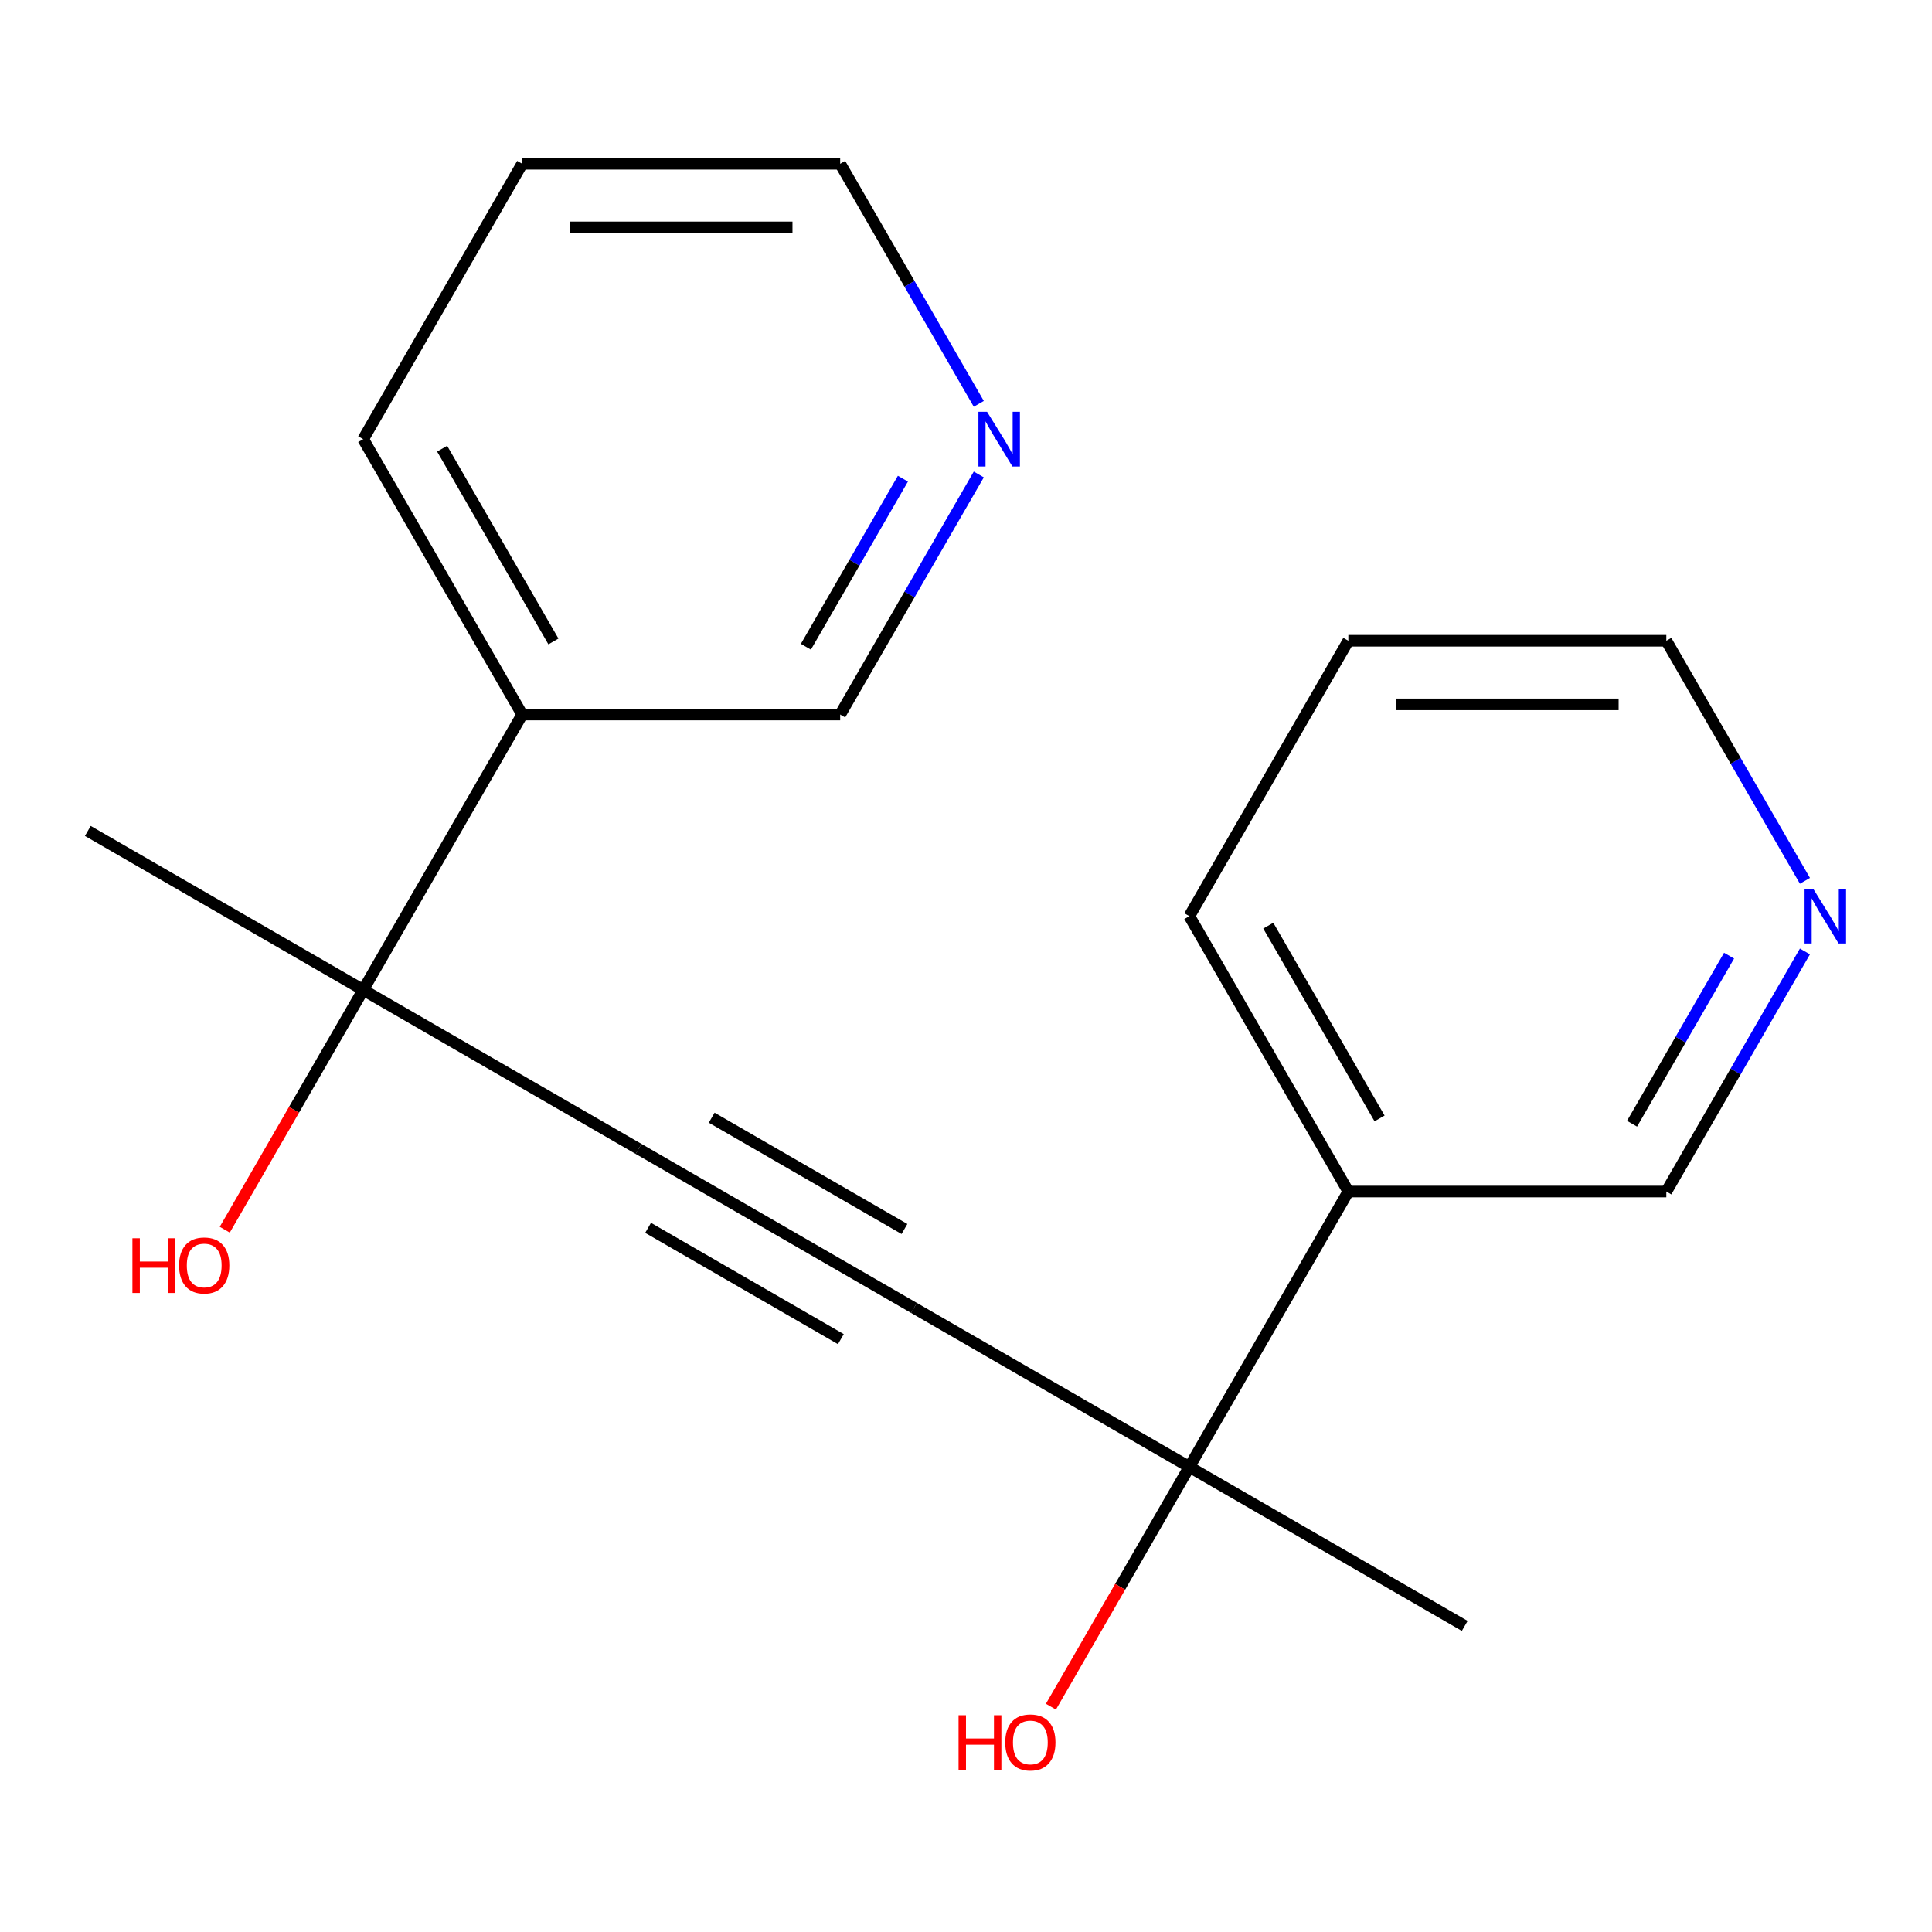 <?xml version='1.0' encoding='iso-8859-1'?>
<svg version='1.1' baseProfile='full'
              xmlns='http://www.w3.org/2000/svg'
                      xmlns:rdkit='http://www.rdkit.org/xml'
                      xmlns:xlink='http://www.w3.org/1999/xlink'
                  xml:space='preserve'
width='1000px' height='1000px' viewBox='0 0 1000 1000'>
<!-- END OF HEADER -->
<rect style='opacity:1.0;fill:#FFFFFF;stroke:none' width='1000' height='1000' x='0' y='0'> </rect>
<path class='bond-0' d='M 330.53,594.682 L 473.068,676.977' style='fill:none;fill-rule:evenodd;stroke:#000000;stroke-width:6px;stroke-linecap:butt;stroke-linejoin:miter;stroke-opacity:1' />
<path class='bond-0' d='M 335.452,635.534 L 435.229,693.14' style='fill:none;fill-rule:evenodd;stroke:#000000;stroke-width:6px;stroke-linecap:butt;stroke-linejoin:miter;stroke-opacity:1' />
<path class='bond-0' d='M 368.37,578.519 L 468.146,636.125' style='fill:none;fill-rule:evenodd;stroke:#000000;stroke-width:6px;stroke-linecap:butt;stroke-linejoin:miter;stroke-opacity:1' />
<path class='bond-1' d='M 330.53,594.682 L 187.992,512.388' style='fill:none;fill-rule:evenodd;stroke:#000000;stroke-width:6px;stroke-linecap:butt;stroke-linejoin:miter;stroke-opacity:1' />
<path class='bond-2' d='M 473.068,676.977 L 615.606,759.271' style='fill:none;fill-rule:evenodd;stroke:#000000;stroke-width:6px;stroke-linecap:butt;stroke-linejoin:miter;stroke-opacity:1' />
<path class='bond-3' d='M 187.992,512.388 L 270.287,369.85' style='fill:none;fill-rule:evenodd;stroke:#000000;stroke-width:6px;stroke-linecap:butt;stroke-linejoin:miter;stroke-opacity:1' />
<path class='bond-7' d='M 187.992,512.388 L 152.167,574.44' style='fill:none;fill-rule:evenodd;stroke:#000000;stroke-width:6px;stroke-linecap:butt;stroke-linejoin:miter;stroke-opacity:1' />
<path class='bond-7' d='M 152.167,574.44 L 116.341,636.491' style='fill:none;fill-rule:evenodd;stroke:#FF0000;stroke-width:6px;stroke-linecap:butt;stroke-linejoin:miter;stroke-opacity:1' />
<path class='bond-12' d='M 187.992,512.388 L 45.455,430.094' style='fill:none;fill-rule:evenodd;stroke:#000000;stroke-width:6px;stroke-linecap:butt;stroke-linejoin:miter;stroke-opacity:1' />
<path class='bond-4' d='M 615.606,759.271 L 697.9,616.733' style='fill:none;fill-rule:evenodd;stroke:#000000;stroke-width:6px;stroke-linecap:butt;stroke-linejoin:miter;stroke-opacity:1' />
<path class='bond-8' d='M 615.606,759.271 L 579.78,821.322' style='fill:none;fill-rule:evenodd;stroke:#000000;stroke-width:6px;stroke-linecap:butt;stroke-linejoin:miter;stroke-opacity:1' />
<path class='bond-8' d='M 579.78,821.322 L 543.955,883.374' style='fill:none;fill-rule:evenodd;stroke:#FF0000;stroke-width:6px;stroke-linecap:butt;stroke-linejoin:miter;stroke-opacity:1' />
<path class='bond-11' d='M 615.606,759.271 L 758.144,841.565' style='fill:none;fill-rule:evenodd;stroke:#000000;stroke-width:6px;stroke-linecap:butt;stroke-linejoin:miter;stroke-opacity:1' />
<path class='bond-9' d='M 270.287,369.85 L 434.875,369.85' style='fill:none;fill-rule:evenodd;stroke:#000000;stroke-width:6px;stroke-linecap:butt;stroke-linejoin:miter;stroke-opacity:1' />
<path class='bond-13' d='M 270.287,369.85 L 187.992,227.312' style='fill:none;fill-rule:evenodd;stroke:#000000;stroke-width:6px;stroke-linecap:butt;stroke-linejoin:miter;stroke-opacity:1' />
<path class='bond-13' d='M 286.45,332.011 L 228.844,232.234' style='fill:none;fill-rule:evenodd;stroke:#000000;stroke-width:6px;stroke-linecap:butt;stroke-linejoin:miter;stroke-opacity:1' />
<path class='bond-10' d='M 697.9,616.733 L 862.489,616.733' style='fill:none;fill-rule:evenodd;stroke:#000000;stroke-width:6px;stroke-linecap:butt;stroke-linejoin:miter;stroke-opacity:1' />
<path class='bond-14' d='M 697.9,616.733 L 615.606,474.195' style='fill:none;fill-rule:evenodd;stroke:#000000;stroke-width:6px;stroke-linecap:butt;stroke-linejoin:miter;stroke-opacity:1' />
<path class='bond-14' d='M 714.064,578.894 L 656.458,479.117' style='fill:none;fill-rule:evenodd;stroke:#000000;stroke-width:6px;stroke-linecap:butt;stroke-linejoin:miter;stroke-opacity:1' />
<path class='bond-5' d='M 934.232,492.47 L 898.36,554.602' style='fill:none;fill-rule:evenodd;stroke:#0000FF;stroke-width:6px;stroke-linecap:butt;stroke-linejoin:miter;stroke-opacity:1' />
<path class='bond-5' d='M 898.36,554.602 L 862.489,616.733' style='fill:none;fill-rule:evenodd;stroke:#000000;stroke-width:6px;stroke-linecap:butt;stroke-linejoin:miter;stroke-opacity:1' />
<path class='bond-5' d='M 894.963,494.651 L 869.853,538.143' style='fill:none;fill-rule:evenodd;stroke:#0000FF;stroke-width:6px;stroke-linecap:butt;stroke-linejoin:miter;stroke-opacity:1' />
<path class='bond-5' d='M 869.853,538.143 L 844.743,581.635' style='fill:none;fill-rule:evenodd;stroke:#000000;stroke-width:6px;stroke-linecap:butt;stroke-linejoin:miter;stroke-opacity:1' />
<path class='bond-16' d='M 934.232,455.921 L 898.36,393.789' style='fill:none;fill-rule:evenodd;stroke:#0000FF;stroke-width:6px;stroke-linecap:butt;stroke-linejoin:miter;stroke-opacity:1' />
<path class='bond-16' d='M 898.36,393.789 L 862.489,331.657' style='fill:none;fill-rule:evenodd;stroke:#000000;stroke-width:6px;stroke-linecap:butt;stroke-linejoin:miter;stroke-opacity:1' />
<path class='bond-6' d='M 506.619,245.587 L 470.747,307.719' style='fill:none;fill-rule:evenodd;stroke:#0000FF;stroke-width:6px;stroke-linecap:butt;stroke-linejoin:miter;stroke-opacity:1' />
<path class='bond-6' d='M 470.747,307.719 L 434.875,369.85' style='fill:none;fill-rule:evenodd;stroke:#000000;stroke-width:6px;stroke-linecap:butt;stroke-linejoin:miter;stroke-opacity:1' />
<path class='bond-6' d='M 467.349,247.768 L 442.239,291.26' style='fill:none;fill-rule:evenodd;stroke:#0000FF;stroke-width:6px;stroke-linecap:butt;stroke-linejoin:miter;stroke-opacity:1' />
<path class='bond-6' d='M 442.239,291.26 L 417.129,334.752' style='fill:none;fill-rule:evenodd;stroke:#000000;stroke-width:6px;stroke-linecap:butt;stroke-linejoin:miter;stroke-opacity:1' />
<path class='bond-15' d='M 506.619,209.038 L 470.747,146.906' style='fill:none;fill-rule:evenodd;stroke:#0000FF;stroke-width:6px;stroke-linecap:butt;stroke-linejoin:miter;stroke-opacity:1' />
<path class='bond-15' d='M 470.747,146.906 L 434.875,84.775' style='fill:none;fill-rule:evenodd;stroke:#000000;stroke-width:6px;stroke-linecap:butt;stroke-linejoin:miter;stroke-opacity:1' />
<path class='bond-17' d='M 187.992,227.312 L 270.287,84.775' style='fill:none;fill-rule:evenodd;stroke:#000000;stroke-width:6px;stroke-linecap:butt;stroke-linejoin:miter;stroke-opacity:1' />
<path class='bond-18' d='M 615.606,474.195 L 697.9,331.657' style='fill:none;fill-rule:evenodd;stroke:#000000;stroke-width:6px;stroke-linecap:butt;stroke-linejoin:miter;stroke-opacity:1' />
<path class='bond-19' d='M 434.875,84.775 L 270.287,84.775' style='fill:none;fill-rule:evenodd;stroke:#000000;stroke-width:6px;stroke-linecap:butt;stroke-linejoin:miter;stroke-opacity:1' />
<path class='bond-19' d='M 410.187,117.692 L 294.975,117.692' style='fill:none;fill-rule:evenodd;stroke:#000000;stroke-width:6px;stroke-linecap:butt;stroke-linejoin:miter;stroke-opacity:1' />
<path class='bond-20' d='M 862.489,331.657 L 697.9,331.657' style='fill:none;fill-rule:evenodd;stroke:#000000;stroke-width:6px;stroke-linecap:butt;stroke-linejoin:miter;stroke-opacity:1' />
<path class='bond-20' d='M 837.8,364.575 L 722.588,364.575' style='fill:none;fill-rule:evenodd;stroke:#000000;stroke-width:6px;stroke-linecap:butt;stroke-linejoin:miter;stroke-opacity:1' />
<path  class='atom-6' d='M 938.523 460.035
L 947.803 475.035
Q 948.723 476.515, 950.203 479.195
Q 951.683 481.875, 951.763 482.035
L 951.763 460.035
L 955.523 460.035
L 955.523 488.355
L 951.643 488.355
L 941.683 471.955
Q 940.523 470.035, 939.283 467.835
Q 938.083 465.635, 937.723 464.955
L 937.723 488.355
L 934.043 488.355
L 934.043 460.035
L 938.523 460.035
' fill='#0000FF'/>
<path  class='atom-7' d='M 510.909 213.152
L 520.189 228.152
Q 521.109 229.632, 522.589 232.312
Q 524.069 234.992, 524.149 235.152
L 524.149 213.152
L 527.909 213.152
L 527.909 241.472
L 524.029 241.472
L 514.069 225.072
Q 512.909 223.152, 511.669 220.952
Q 510.469 218.752, 510.109 218.072
L 510.109 241.472
L 506.429 241.472
L 506.429 213.152
L 510.909 213.152
' fill='#0000FF'/>
<path  class='atom-8' d='M 68.538 640.926
L 72.378 640.926
L 72.378 652.966
L 86.858 652.966
L 86.858 640.926
L 90.698 640.926
L 90.698 669.246
L 86.858 669.246
L 86.858 656.166
L 72.378 656.166
L 72.378 669.246
L 68.538 669.246
L 68.538 640.926
' fill='#FF0000'/>
<path  class='atom-8' d='M 92.698 655.006
Q 92.698 648.206, 96.058 644.406
Q 99.418 640.606, 105.698 640.606
Q 111.978 640.606, 115.338 644.406
Q 118.698 648.206, 118.698 655.006
Q 118.698 661.886, 115.298 665.806
Q 111.898 669.686, 105.698 669.686
Q 99.458 669.686, 96.058 665.806
Q 92.698 661.926, 92.698 655.006
M 105.698 666.486
Q 110.018 666.486, 112.338 663.606
Q 114.698 660.686, 114.698 655.006
Q 114.698 649.446, 112.338 646.646
Q 110.018 643.806, 105.698 643.806
Q 101.378 643.806, 99.018 646.606
Q 96.698 649.406, 96.698 655.006
Q 96.698 660.726, 99.018 663.606
Q 101.378 666.486, 105.698 666.486
' fill='#FF0000'/>
<path  class='atom-9' d='M 496.152 887.809
L 499.992 887.809
L 499.992 899.849
L 514.472 899.849
L 514.472 887.809
L 518.312 887.809
L 518.312 916.129
L 514.472 916.129
L 514.472 903.049
L 499.992 903.049
L 499.992 916.129
L 496.152 916.129
L 496.152 887.809
' fill='#FF0000'/>
<path  class='atom-9' d='M 520.312 901.889
Q 520.312 895.089, 523.672 891.289
Q 527.032 887.489, 533.312 887.489
Q 539.592 887.489, 542.952 891.289
Q 546.312 895.089, 546.312 901.889
Q 546.312 908.769, 542.912 912.689
Q 539.512 916.569, 533.312 916.569
Q 527.072 916.569, 523.672 912.689
Q 520.312 908.809, 520.312 901.889
M 533.312 913.369
Q 537.632 913.369, 539.952 910.489
Q 542.312 907.569, 542.312 901.889
Q 542.312 896.329, 539.952 893.529
Q 537.632 890.689, 533.312 890.689
Q 528.992 890.689, 526.632 893.489
Q 524.312 896.289, 524.312 901.889
Q 524.312 907.609, 526.632 910.489
Q 528.992 913.369, 533.312 913.369
' fill='#FF0000'/>
</svg>

